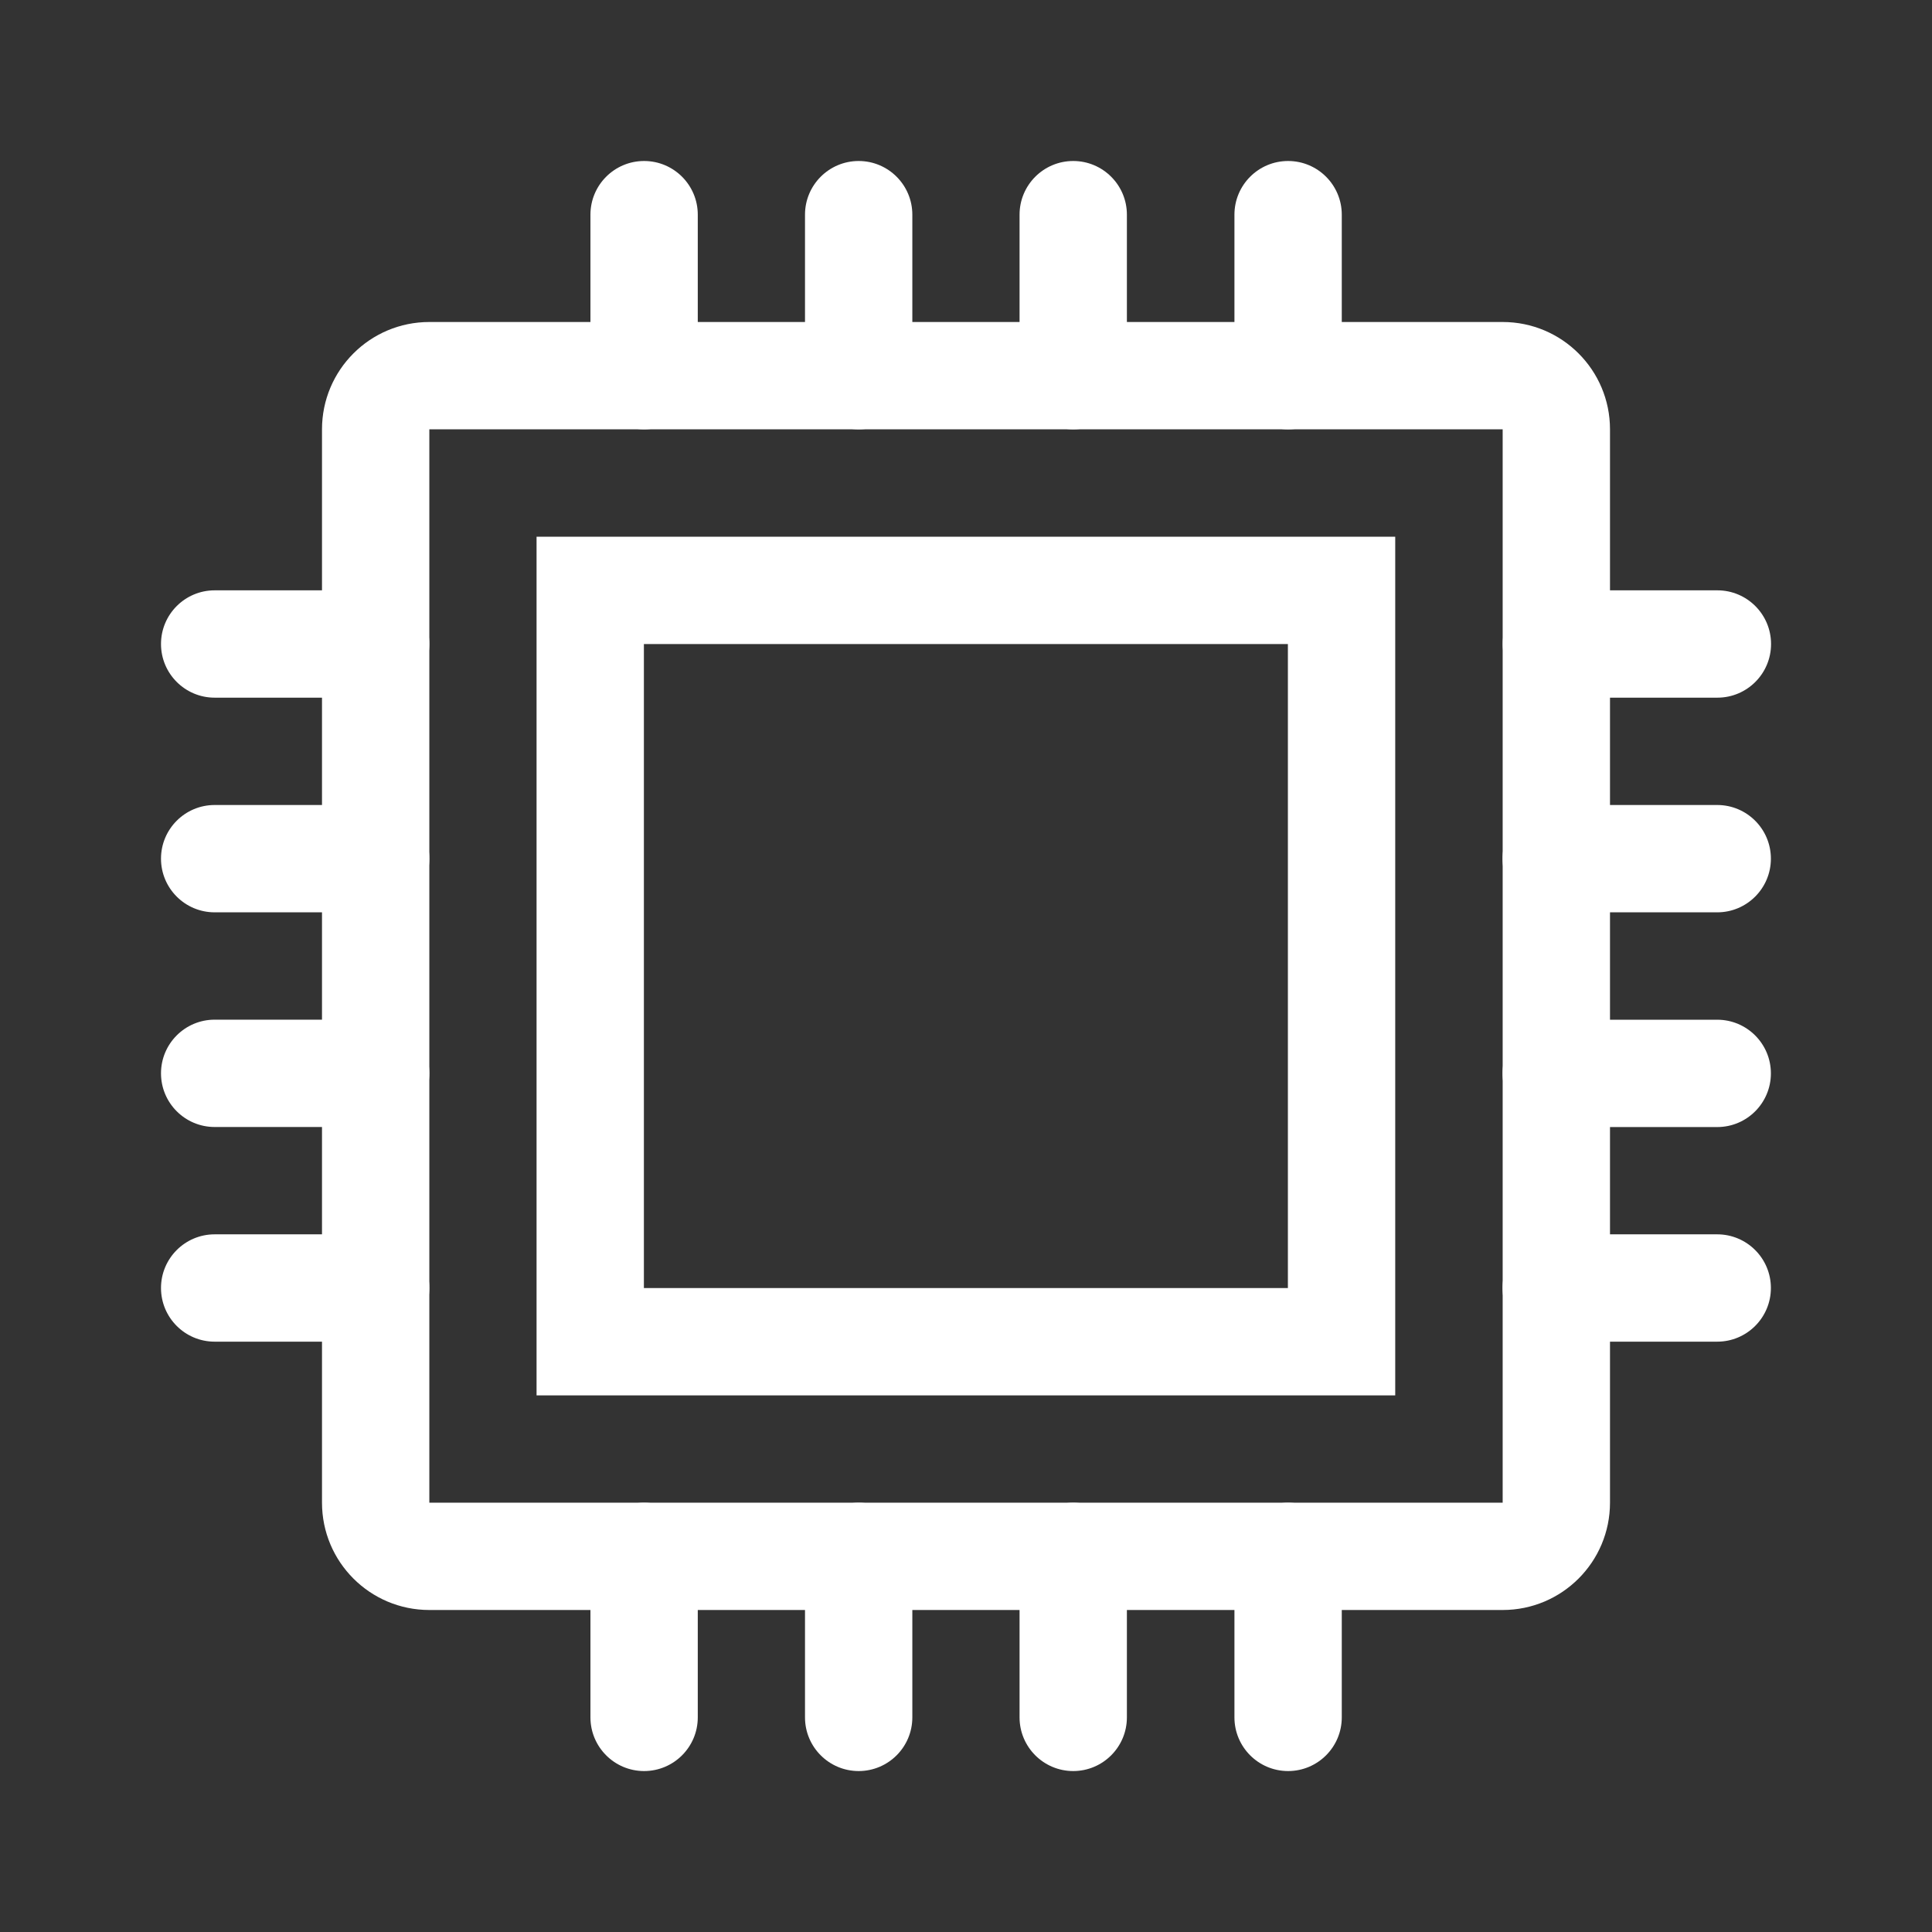 <svg xmlns:xlink="http://www.w3.org/1999/xlink" xmlns="http://www.w3.org/2000/svg" width="36" height="36" viewBox="0 0 36 36" fill="none">
<rect x="0" y="0" width="36" height="36" fill="#333333" stroke="none"/>
<path fill-rule="evenodd" clip-rule="evenodd" d="M6 8C6 6.895 6.895 6 8 6H28C29.105 6 30 6.895 30 8V28C30 29.105 29.105 30 28 30H8C6.895 30 6 29.105 6 28V8ZM28 8H8V28H28V8Z" fill="white"/>
<path fill-rule="evenodd" clip-rule="evenodd" d="M12.002 3C12.554 3 13.002 3.448 13.002 4V7C13.002 7.552 12.554 8 12.002 8C11.45 8 11.002 7.552 11.002 7V4C11.002 3.448 11.45 3 12.002 3Z" fill="white"/>
<path fill-rule="evenodd" clip-rule="evenodd" d="M16 3C16.552 3 17 3.448 17 4V7C17 7.552 16.552 8 16 8C15.448 8 15 7.552 15 7V4C15 3.448 15.448 3 16 3Z" fill="white"/>
<path fill-rule="evenodd" clip-rule="evenodd" d="M19.998 3C20.55 3 20.998 3.448 20.998 4V7C20.998 7.552 20.55 8 19.998 8C19.446 8 18.998 7.552 18.998 7V4C18.998 3.448 19.446 3 19.998 3Z" fill="white"/>
<path fill-rule="evenodd" clip-rule="evenodd" d="M24.002 3C24.554 3 25.002 3.448 25.002 4V7C25.002 7.552 24.554 8 24.002 8C23.45 8 23.002 7.552 23.002 7V4C23.002 3.448 23.45 3 24.002 3Z" fill="white"/>
<path fill-rule="evenodd" clip-rule="evenodd" d="M12.002 28.001C12.554 28.001 13.002 28.449 13.002 29.001V32.001C13.002 32.553 12.554 33.001 12.002 33.001C11.45 33.001 11.002 32.553 11.002 32.001V29.001C11.002 28.449 11.45 28.001 12.002 28.001Z" fill="white"/>
<path fill-rule="evenodd" clip-rule="evenodd" d="M16 28.001C16.552 28.001 17 28.449 17 29.001V32.001C17 32.553 16.552 33.001 16 33.001C15.448 33.001 15 32.553 15 32.001V29.001C15 28.449 15.448 28.001 16 28.001Z" fill="white"/>
<path fill-rule="evenodd" clip-rule="evenodd" d="M19.998 28.001C20.55 28.001 20.998 28.449 20.998 29.001V32.001C20.998 32.553 20.55 33.001 19.998 33.001C19.446 33.001 18.998 32.553 18.998 32.001V29.001C18.998 28.449 19.446 28.001 19.998 28.001Z" fill="white"/>
<path fill-rule="evenodd" clip-rule="evenodd" d="M24.002 28.001C24.554 28.001 25.002 28.449 25.002 29.001V32.001C25.002 32.553 24.554 33.001 24.002 33.001C23.45 33.001 23.002 32.553 23.002 32.001V29.001C23.002 28.449 23.45 28.001 24.002 28.001Z" fill="white"/>
<path fill-rule="evenodd" clip-rule="evenodd" d="M3 24C3 23.448 3.448 23 4 23H7C7.552 23 8 23.448 8 24C8 24.552 7.552 25 7 25H4C3.448 25 3 24.552 3 24Z" fill="white"/>
<path fill-rule="evenodd" clip-rule="evenodd" d="M3 20C3 19.448 3.448 19 4 19H7C7.552 19 8 19.448 8 20C8 20.552 7.552 21 7 21H4C3.448 21 3 20.552 3 20Z" fill="white"/>
<path fill-rule="evenodd" clip-rule="evenodd" d="M3 16C3 15.448 3.448 15 4 15H7C7.552 15 8 15.448 8 16C8 16.552 7.552 17 7 17H4C3.448 17 3 16.552 3 16Z" fill="white"/>
<path fill-rule="evenodd" clip-rule="evenodd" d="M3 12C3 11.448 3.448 11 4 11H7C7.552 11 8 11.448 8 12C8 12.552 7.552 13 7 13H4C3.448 13 3 12.552 3 12Z" fill="white"/>
<path fill-rule="evenodd" clip-rule="evenodd" d="M27.998 24C27.998 23.448 28.446 23 28.998 23H31.998C32.55 23 32.998 23.448 32.998 24C32.998 24.552 32.55 25 31.998 25H28.998C28.446 25 27.998 24.552 27.998 24Z" fill="white"/>
<path fill-rule="evenodd" clip-rule="evenodd" d="M27.998 20.001C27.998 19.449 28.446 19.001 28.998 19.001H31.998C32.55 19.001 32.998 19.449 32.998 20.001C32.998 20.553 32.55 21.001 31.998 21.001H28.998C28.446 21.001 27.998 20.553 27.998 20.001Z" fill="white"/>
<path fill-rule="evenodd" clip-rule="evenodd" d="M27.998 16C27.998 15.448 28.446 15 28.998 15H31.998C32.55 15 32.998 15.448 32.998 16C32.998 16.552 32.55 17 31.998 17H28.998C28.446 17 27.998 16.552 27.998 16Z" fill="white"/>
<path fill-rule="evenodd" clip-rule="evenodd" d="M28.001 12C28.001 11.448 28.449 11 29.001 11H32.001C32.553 11 33.001 11.448 33.001 12C33.001 12.552 32.553 13 32.001 13H29.001C28.449 13 28.001 12.552 28.001 12Z" fill="white"/>
<path fill-rule="evenodd" clip-rule="evenodd" d="M9.998 10.001H25.998V26.001H9.998V10.001ZM11.998 12.001V24.001H23.998V12.001H11.998Z" fill="white"/>
</svg>